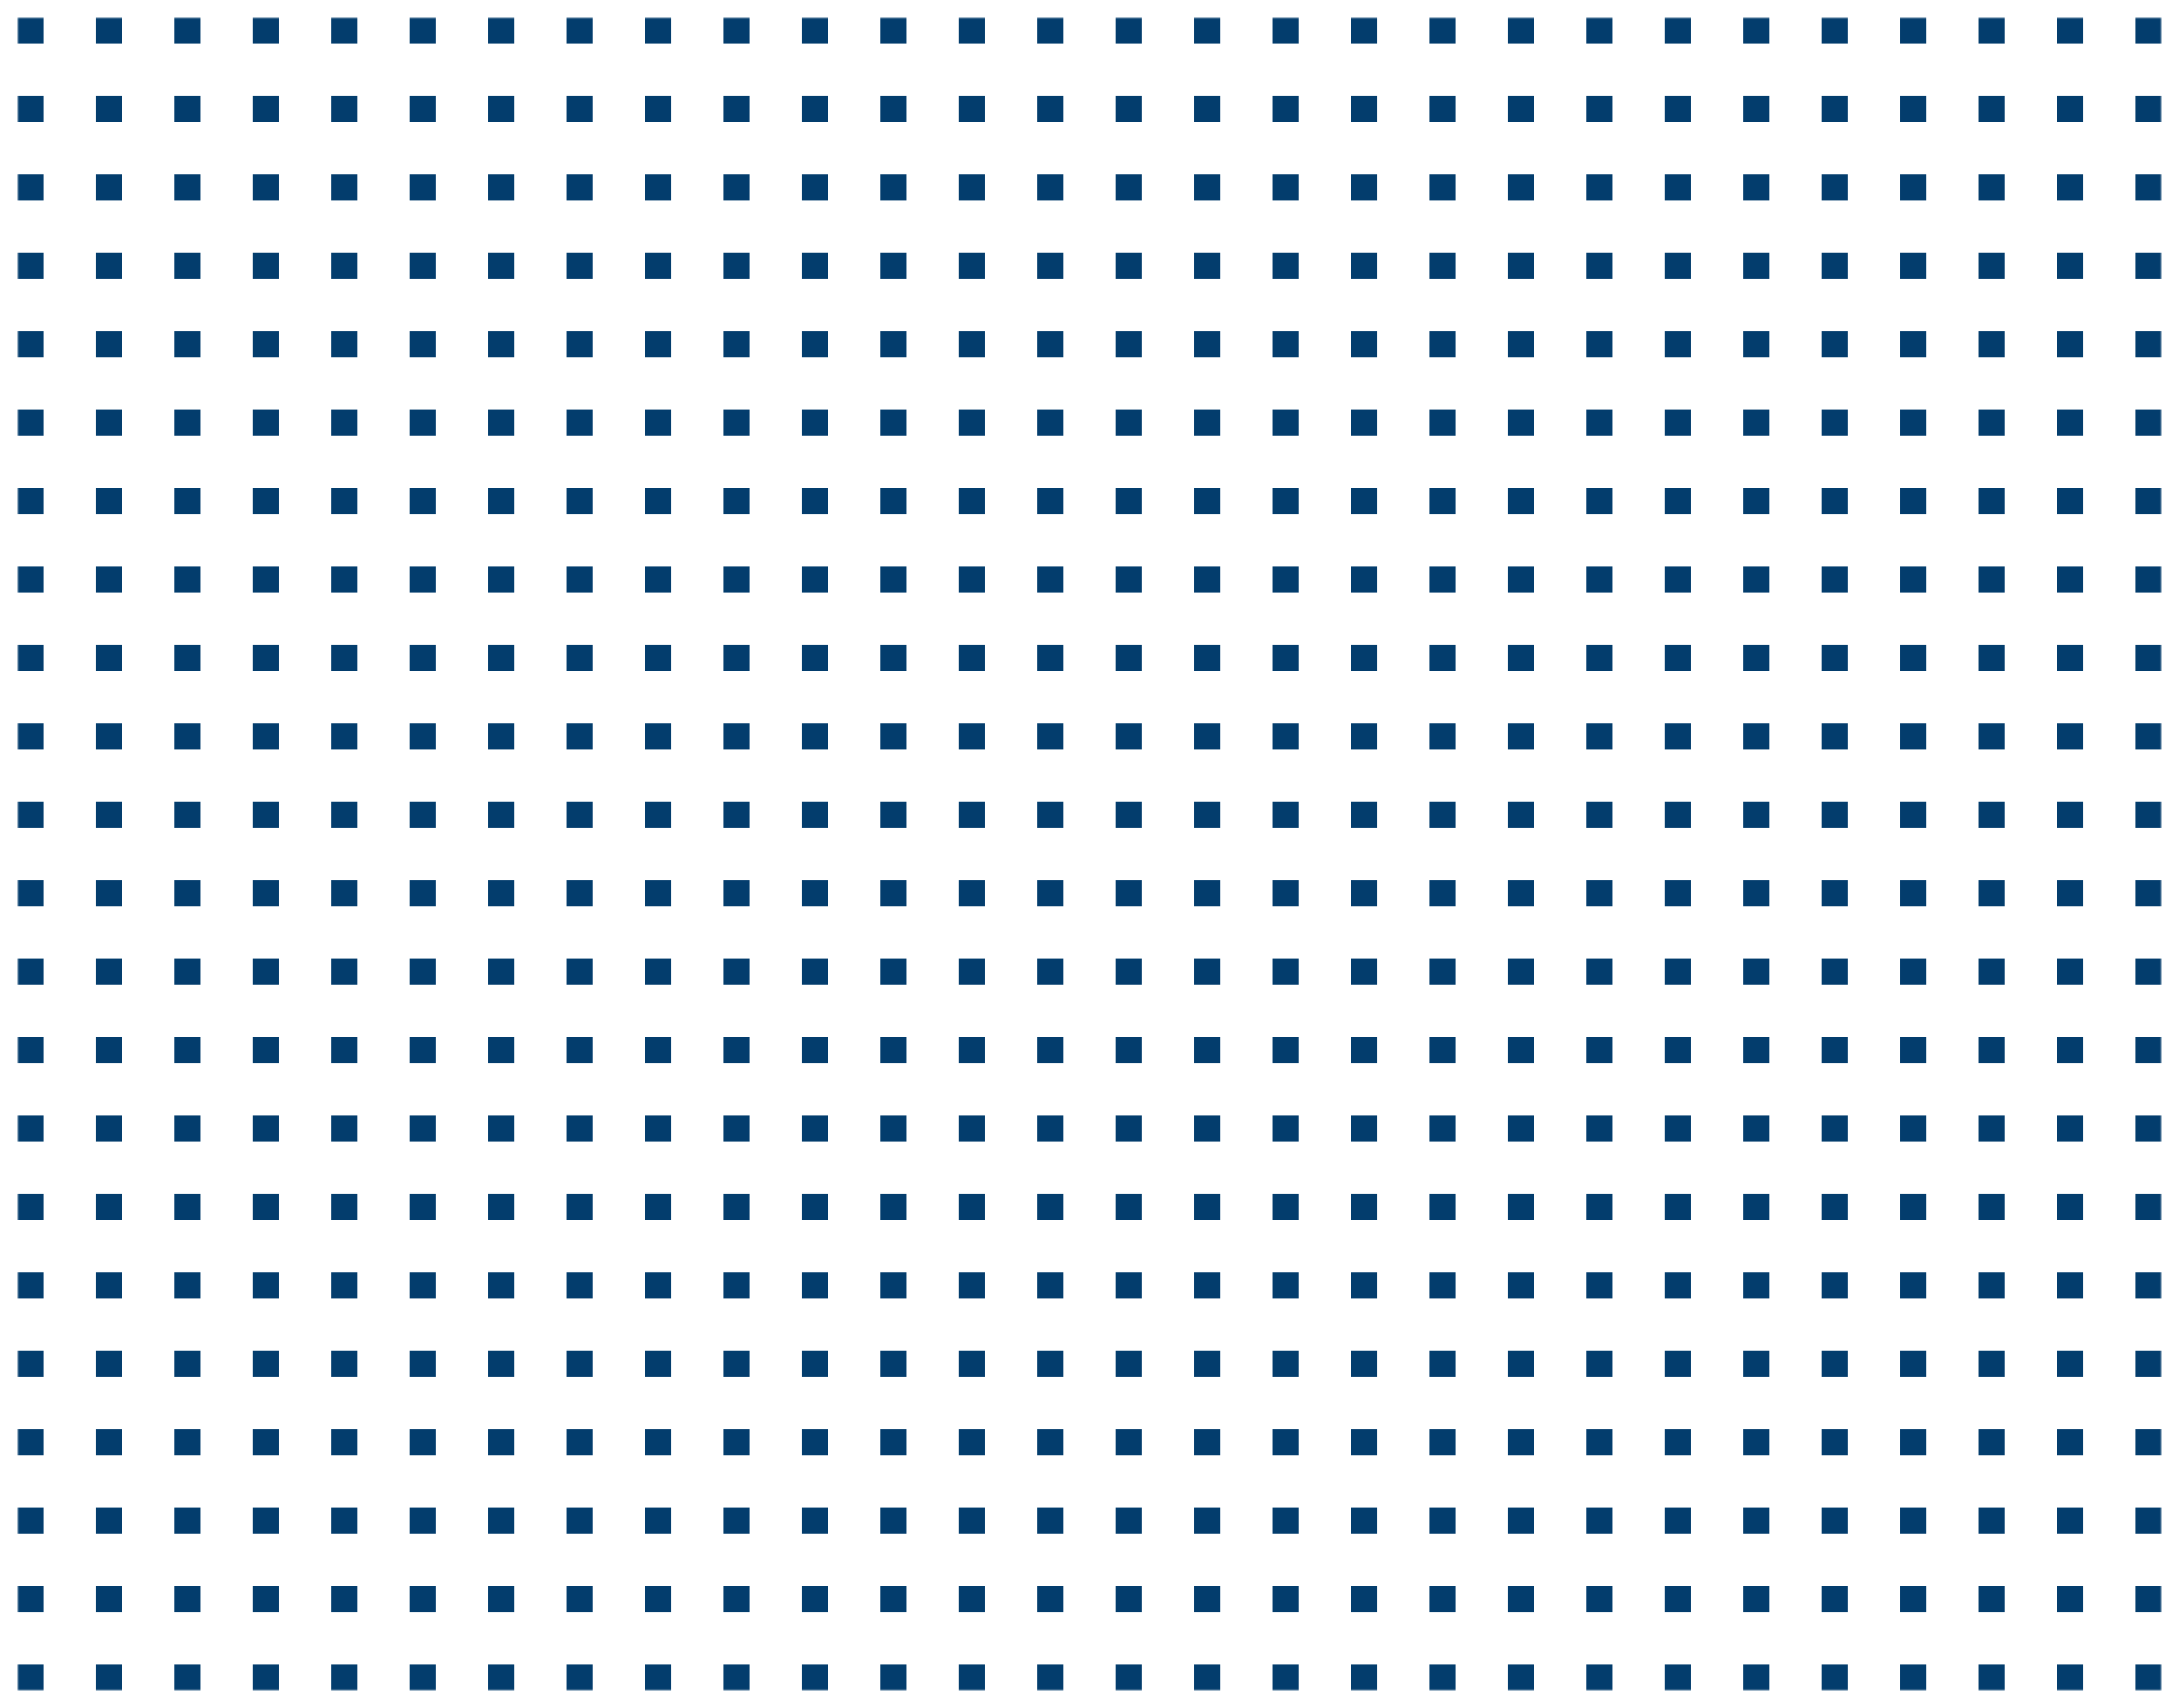 <?xml version="1.0" encoding="UTF-8"?>
<svg id="Layer_1" xmlns="http://www.w3.org/2000/svg" xmlns:xlink="http://www.w3.org/1999/xlink" version="1.1" viewBox="0 0 625 490">
  <!-- Generator: Adobe Illustrator 29.3.1, SVG Export Plug-In . SVG Version: 2.1.0 Build 151)  -->
  <defs>
    <style>
      .st0 {
        fill: none;
      }

      .st1 {
        mask: url(#mask);
      }

      .st2 {
        filter: url(#luminosity-noclip);
      }

      .st3 {
        fill: url(#linear-gradient);
      }

      .st4 {
        fill: #033d6d;
      }

      .st5 {
        clip-path: url(#clippath);
      }
    </style>
    <filter id="luminosity-noclip" x="-12" y="-10" width="649" height="496" color-interpolation-filters="sRGB" filterUnits="userSpaceOnUse">
      <feFlood flood-color="#fff" result="bg"/>
      <feBlend in="SourceGraphic" in2="bg"/>
    </filter>
    <linearGradient id="linear-gradient" x1="0" y1="491" x2="1" y2="491" gradientTransform="translate(589.3 282271.9) rotate(-180) scale(574.4)" gradientUnits="userSpaceOnUse">
      <stop offset="0" stop-color="#fff"/>
      <stop offset="1" stop-color="#000"/>
    </linearGradient>
    <mask id="mask" x="-12" y="-10" width="649" height="496" maskUnits="userSpaceOnUse">
      <g class="st2">
        <rect class="st3" x="5" y="5" width="615" height="480"/>
      </g>
    </mask>
    <clipPath id="clippath">
      <rect class="st0" x="-12" y="-10" width="649" height="496"/>
    </clipPath>
  </defs>
  <g class="st1">
    <g class="st5">
      <rect class="st4" x="252.5" y="5" width="7.5" height="7.5"/>
      <rect class="st4" x="342.5" y="5" width="7.5" height="7.5"/>
      <rect class="st4" x="432.5" y="5" width="7.5" height="7.5"/>
      <rect class="st4" x="522.5" y="5" width="7.5" height="7.5"/>
      <rect class="st4" x="612.5" y="5" width="7.5" height="7.5"/>
      <rect class="st4" x="162.5" y="5" width="7.5" height="7.5"/>
      <rect class="st4" x="72.5" y="5" width="7.5" height="7.5"/>
      <rect class="st4" x="230" y="5" width="7.5" height="7.5"/>
      <rect class="st4" x="320" y="5" width="7.5" height="7.5"/>
      <rect class="st4" x="410" y="5" width="7.5" height="7.5"/>
      <rect class="st4" x="500" y="5" width="7.5" height="7.5"/>
      <rect class="st4" x="590" y="5" width="7.5" height="7.5"/>
      <rect class="st4" x="140" y="5" width="7.5" height="7.5"/>
      <rect class="st4" x="50" y="5" width="7.5" height="7.5"/>
      <rect class="st4" x="207.5" y="5" width="7.5" height="7.5"/>
      <rect class="st4" x="297.5" y="5" width="7.5" height="7.5"/>
      <rect class="st4" x="387.5" y="5" width="7.5" height="7.5"/>
      <rect class="st4" x="477.5" y="5" width="7.5" height="7.5"/>
      <rect class="st4" x="567.5" y="5" width="7.5" height="7.5"/>
      <rect class="st4" x="117.5" y="5" width="7.5" height="7.5"/>
      <rect class="st4" x="27.5" y="5" width="7.5" height="7.5"/>
      <rect class="st4" x="185" y="5" width="7.5" height="7.5"/>
      <rect class="st4" x="275" y="5" width="7.5" height="7.5"/>
      <rect class="st4" x="365" y="5" width="7.5" height="7.5"/>
      <rect class="st4" x="455" y="5" width="7.5" height="7.5"/>
      <rect class="st4" x="545" y="5" width="7.5" height="7.5"/>
      <rect class="st4" x="95" y="5" width="7.5" height="7.5"/>
      <rect class="st4" x="5" y="5" width="7.5" height="7.5"/>
      <rect class="st4" x="252.5" y="50" width="7.5" height="7.5"/>
      <rect class="st4" x="342.5" y="50" width="7.5" height="7.5"/>
      <rect class="st4" x="432.5" y="50" width="7.5" height="7.5"/>
      <rect class="st4" x="522.5" y="50" width="7.5" height="7.5"/>
      <rect class="st4" x="612.5" y="50" width="7.5" height="7.5"/>
      <rect class="st4" x="162.5" y="50" width="7.5" height="7.5"/>
      <rect class="st4" x="72.5" y="50" width="7.5" height="7.5"/>
      <rect class="st4" x="230" y="50" width="7.5" height="7.5"/>
      <rect class="st4" x="320" y="50" width="7.5" height="7.5"/>
      <rect class="st4" x="410" y="50" width="7.5" height="7.5"/>
      <rect class="st4" x="500" y="50" width="7.5" height="7.5"/>
      <rect class="st4" x="590" y="50" width="7.5" height="7.5"/>
      <rect class="st4" x="140" y="50" width="7.5" height="7.5"/>
      <rect class="st4" x="50" y="50" width="7.5" height="7.5"/>
      <rect class="st4" x="207.5" y="50" width="7.5" height="7.5"/>
      <rect class="st4" x="297.5" y="50" width="7.5" height="7.5"/>
      <rect class="st4" x="387.5" y="50" width="7.5" height="7.5"/>
      <rect class="st4" x="477.5" y="50" width="7.5" height="7.5"/>
      <rect class="st4" x="567.5" y="50" width="7.5" height="7.5"/>
      <rect class="st4" x="117.5" y="50" width="7.5" height="7.5"/>
      <rect class="st4" x="27.5" y="50" width="7.5" height="7.5"/>
      <rect class="st4" x="185" y="50" width="7.5" height="7.5"/>
      <rect class="st4" x="275" y="50" width="7.5" height="7.5"/>
      <rect class="st4" x="365" y="50" width="7.5" height="7.5"/>
      <rect class="st4" x="455" y="50" width="7.5" height="7.5"/>
      <rect class="st4" x="545" y="50" width="7.5" height="7.5"/>
      <rect class="st4" x="95" y="50" width="7.5" height="7.5"/>
      <rect class="st4" x="5" y="50" width="7.5" height="7.5"/>
      <rect class="st4" x="252.5" y="95" width="7.5" height="7.5"/>
      <rect class="st4" x="342.5" y="95" width="7.5" height="7.5"/>
      <rect class="st4" x="432.5" y="95" width="7.5" height="7.5"/>
      <rect class="st4" x="522.5" y="95" width="7.5" height="7.5"/>
      <rect class="st4" x="612.5" y="95" width="7.5" height="7.5"/>
      <rect class="st4" x="162.5" y="95" width="7.5" height="7.5"/>
      <rect class="st4" x="72.5" y="95" width="7.5" height="7.5"/>
      <rect class="st4" x="230" y="95" width="7.5" height="7.5"/>
      <rect class="st4" x="320" y="95" width="7.5" height="7.5"/>
      <rect class="st4" x="410" y="95" width="7.5" height="7.5"/>
      <rect class="st4" x="500" y="95" width="7.5" height="7.5"/>
      <rect class="st4" x="590" y="95" width="7.5" height="7.5"/>
      <rect class="st4" x="140" y="95" width="7.5" height="7.5"/>
      <rect class="st4" x="50" y="95" width="7.5" height="7.5"/>
      <rect class="st4" x="207.5" y="95" width="7.5" height="7.5"/>
      <rect class="st4" x="297.5" y="95" width="7.5" height="7.5"/>
      <rect class="st4" x="387.5" y="95" width="7.5" height="7.5"/>
      <rect class="st4" x="477.5" y="95" width="7.5" height="7.5"/>
      <rect class="st4" x="567.5" y="95" width="7.5" height="7.5"/>
      <rect class="st4" x="117.5" y="95" width="7.5" height="7.5"/>
      <rect class="st4" x="27.5" y="95" width="7.5" height="7.5"/>
      <rect class="st4" x="185" y="95" width="7.5" height="7.5"/>
      <rect class="st4" x="275" y="95" width="7.5" height="7.5"/>
      <rect class="st4" x="365" y="95" width="7.5" height="7.5"/>
      <rect class="st4" x="455" y="95" width="7.5" height="7.5"/>
      <rect class="st4" x="545" y="95" width="7.5" height="7.5"/>
      <rect class="st4" x="95" y="95" width="7.5" height="7.5"/>
      <rect class="st4" x="5" y="95" width="7.5" height="7.5"/>
      <rect class="st4" x="252.5" y="27.5" width="7.5" height="7.5"/>
      <rect class="st4" x="342.5" y="27.5" width="7.5" height="7.5"/>
      <rect class="st4" x="432.5" y="27.5" width="7.5" height="7.5"/>
      <rect class="st4" x="522.5" y="27.5" width="7.5" height="7.5"/>
      <rect class="st4" x="612.5" y="27.5" width="7.5" height="7.5"/>
      <rect class="st4" x="162.5" y="27.5" width="7.5" height="7.5"/>
      <rect class="st4" x="72.5" y="27.5" width="7.5" height="7.5"/>
      <rect class="st4" x="230" y="27.5" width="7.5" height="7.5"/>
      <rect class="st4" x="320" y="27.5" width="7.5" height="7.5"/>
      <rect class="st4" x="410" y="27.5" width="7.5" height="7.5"/>
      <rect class="st4" x="500" y="27.5" width="7.5" height="7.5"/>
      <rect class="st4" x="590" y="27.5" width="7.5" height="7.5"/>
      <rect class="st4" x="140" y="27.5" width="7.5" height="7.5"/>
      <rect class="st4" x="50" y="27.5" width="7.5" height="7.5"/>
      <rect class="st4" x="207.5" y="27.5" width="7.5" height="7.5"/>
      <rect class="st4" x="297.5" y="27.5" width="7.5" height="7.5"/>
      <rect class="st4" x="387.5" y="27.5" width="7.5" height="7.5"/>
      <rect class="st4" x="477.5" y="27.5" width="7.5" height="7.5"/>
      <rect class="st4" x="567.5" y="27.5" width="7.5" height="7.5"/>
      <rect class="st4" x="117.5" y="27.5" width="7.5" height="7.5"/>
      <rect class="st4" x="27.5" y="27.5" width="7.5" height="7.5"/>
      <rect class="st4" x="185" y="27.5" width="7.5" height="7.5"/>
      <rect class="st4" x="275" y="27.5" width="7.5" height="7.5"/>
      <rect class="st4" x="365" y="27.5" width="7.5" height="7.5"/>
      <rect class="st4" x="455" y="27.5" width="7.5" height="7.5"/>
      <rect class="st4" x="545" y="27.5" width="7.5" height="7.5"/>
      <rect class="st4" x="95" y="27.5" width="7.5" height="7.5"/>
      <rect class="st4" x="5" y="27.5" width="7.5" height="7.5"/>
      <rect class="st4" x="252.5" y="72.5" width="7.5" height="7.5"/>
      <rect class="st4" x="342.5" y="72.5" width="7.5" height="7.5"/>
      <rect class="st4" x="432.5" y="72.5" width="7.5" height="7.5"/>
      <rect class="st4" x="522.5" y="72.5" width="7.5" height="7.5"/>
      <rect class="st4" x="612.5" y="72.5" width="7.5" height="7.5"/>
      <rect class="st4" x="162.5" y="72.5" width="7.5" height="7.5"/>
      <rect class="st4" x="72.5" y="72.5" width="7.5" height="7.5"/>
      <rect class="st4" x="230" y="72.5" width="7.5" height="7.5"/>
      <rect class="st4" x="320" y="72.5" width="7.5" height="7.5"/>
      <rect class="st4" x="410" y="72.5" width="7.5" height="7.5"/>
      <rect class="st4" x="500" y="72.5" width="7.5" height="7.5"/>
      <rect class="st4" x="590" y="72.5" width="7.5" height="7.5"/>
      <rect class="st4" x="140" y="72.5" width="7.5" height="7.5"/>
      <rect class="st4" x="50" y="72.5" width="7.5" height="7.5"/>
      <rect class="st4" x="207.5" y="72.5" width="7.5" height="7.5"/>
      <rect class="st4" x="297.5" y="72.5" width="7.5" height="7.5"/>
      <rect class="st4" x="387.5" y="72.5" width="7.5" height="7.5"/>
      <rect class="st4" x="477.5" y="72.5" width="7.5" height="7.5"/>
      <rect class="st4" x="567.5" y="72.5" width="7.5" height="7.5"/>
      <rect class="st4" x="117.5" y="72.5" width="7.5" height="7.5"/>
      <rect class="st4" x="27.5" y="72.5" width="7.5" height="7.5"/>
      <rect class="st4" x="185" y="72.5" width="7.5" height="7.5"/>
      <rect class="st4" x="275" y="72.5" width="7.5" height="7.5"/>
      <rect class="st4" x="365" y="72.5" width="7.5" height="7.5"/>
      <rect class="st4" x="455" y="72.5" width="7.5" height="7.5"/>
      <rect class="st4" x="545" y="72.5" width="7.5" height="7.5"/>
      <rect class="st4" x="95" y="72.5" width="7.5" height="7.5"/>
      <rect class="st4" x="5" y="72.5" width="7.5" height="7.5"/>
      <rect class="st4" x="252.5" y="117.5" width="7.5" height="7.5"/>
      <rect class="st4" x="342.5" y="117.5" width="7.5" height="7.5"/>
      <rect class="st4" x="432.5" y="117.5" width="7.5" height="7.5"/>
      <rect class="st4" x="522.5" y="117.5" width="7.5" height="7.5"/>
      <rect class="st4" x="612.5" y="117.5" width="7.5" height="7.5"/>
      <rect class="st4" x="162.5" y="117.5" width="7.5" height="7.5"/>
      <rect class="st4" x="72.5" y="117.5" width="7.5" height="7.5"/>
      <rect class="st4" x="230" y="117.5" width="7.5" height="7.5"/>
      <rect class="st4" x="320" y="117.5" width="7.5" height="7.5"/>
      <rect class="st4" x="410" y="117.5" width="7.5" height="7.5"/>
      <rect class="st4" x="500" y="117.5" width="7.5" height="7.5"/>
      <rect class="st4" x="590" y="117.5" width="7.5" height="7.5"/>
      <rect class="st4" x="140" y="117.5" width="7.5" height="7.5"/>
      <rect class="st4" x="50" y="117.5" width="7.5" height="7.5"/>
      <rect class="st4" x="207.5" y="117.5" width="7.5" height="7.5"/>
      <rect class="st4" x="297.5" y="117.5" width="7.5" height="7.5"/>
      <rect class="st4" x="387.5" y="117.5" width="7.5" height="7.5"/>
      <rect class="st4" x="477.5" y="117.5" width="7.5" height="7.5"/>
      <rect class="st4" x="567.5" y="117.5" width="7.5" height="7.5"/>
      <rect class="st4" x="117.5" y="117.5" width="7.5" height="7.5"/>
      <rect class="st4" x="27.5" y="117.5" width="7.5" height="7.5"/>
      <rect class="st4" x="185" y="117.5" width="7.5" height="7.5"/>
      <rect class="st4" x="275" y="117.5" width="7.5" height="7.5"/>
      <rect class="st4" x="365" y="117.5" width="7.5" height="7.5"/>
      <rect class="st4" x="455" y="117.5" width="7.5" height="7.5"/>
      <rect class="st4" x="545" y="117.5" width="7.5" height="7.5"/>
      <rect class="st4" x="95" y="117.5" width="7.5" height="7.5"/>
      <rect class="st4" x="5" y="117.5" width="7.5" height="7.5"/>
      <rect class="st4" x="252.5" y="140" width="7.5" height="7.5"/>
      <rect class="st4" x="342.5" y="140" width="7.5" height="7.5"/>
      <rect class="st4" x="432.5" y="140" width="7.5" height="7.5"/>
      <rect class="st4" x="522.5" y="140" width="7.5" height="7.5"/>
      <rect class="st4" x="612.5" y="140" width="7.5" height="7.5"/>
      <rect class="st4" x="252.5" y="162.5" width="7.5" height="7.5"/>
      <rect class="st4" x="342.5" y="162.5" width="7.5" height="7.5"/>
      <rect class="st4" x="432.5" y="162.5" width="7.5" height="7.5"/>
      <rect class="st4" x="522.5" y="162.5" width="7.5" height="7.5"/>
      <rect class="st4" x="612.5" y="162.5" width="7.5" height="7.5"/>
      <rect class="st4" x="252.5" y="185" width="7.5" height="7.5"/>
      <rect class="st4" x="342.5" y="185" width="7.5" height="7.5"/>
      <rect class="st4" x="432.5" y="185" width="7.5" height="7.5"/>
      <rect class="st4" x="522.5" y="185" width="7.5" height="7.5"/>
      <rect class="st4" x="612.5" y="185" width="7.5" height="7.5"/>
      <rect class="st4" x="252.5" y="275" width="7.5" height="7.5"/>
      <rect class="st4" x="342.5" y="275" width="7.5" height="7.5"/>
      <rect class="st4" x="432.5" y="275" width="7.5" height="7.5"/>
      <rect class="st4" x="522.5" y="275" width="7.5" height="7.5"/>
      <rect class="st4" x="612.5" y="275" width="7.5" height="7.5"/>
      <rect class="st4" x="252.5" y="365" width="7.5" height="7.5"/>
      <rect class="st4" x="342.5" y="365" width="7.5" height="7.5"/>
      <rect class="st4" x="432.5" y="365" width="7.5" height="7.5"/>
      <rect class="st4" x="522.5" y="365" width="7.5" height="7.5"/>
      <rect class="st4" x="612.5" y="365" width="7.5" height="7.5"/>
      <rect class="st4" x="252.5" y="455" width="7.5" height="7.5"/>
      <rect class="st4" x="342.5" y="455" width="7.5" height="7.5"/>
      <rect class="st4" x="432.5" y="455" width="7.5" height="7.5"/>
      <rect class="st4" x="522.5" y="455" width="7.5" height="7.5"/>
      <rect class="st4" x="612.5" y="455" width="7.5" height="7.5"/>
      <rect class="st4" x="252.5" y="207.5" width="7.5" height="7.5"/>
      <rect class="st4" x="342.5" y="207.5" width="7.5" height="7.5"/>
      <rect class="st4" x="432.5" y="207.5" width="7.5" height="7.5"/>
      <rect class="st4" x="522.5" y="207.5" width="7.5" height="7.5"/>
      <rect class="st4" x="612.5" y="207.5" width="7.5" height="7.5"/>
      <rect class="st4" x="252.5" y="297.5" width="7.5" height="7.5"/>
      <rect class="st4" x="342.5" y="297.5" width="7.5" height="7.5"/>
      <rect class="st4" x="432.5" y="297.5" width="7.5" height="7.5"/>
      <rect class="st4" x="522.5" y="297.5" width="7.5" height="7.5"/>
      <rect class="st4" x="612.5" y="297.5" width="7.5" height="7.5"/>
      <rect class="st4" x="252.5" y="387.5" width="7.5" height="7.5"/>
      <rect class="st4" x="342.5" y="387.5" width="7.5" height="7.5"/>
      <rect class="st4" x="432.5" y="387.5" width="7.5" height="7.5"/>
      <rect class="st4" x="522.5" y="387.5" width="7.5" height="7.5"/>
      <rect class="st4" x="612.5" y="387.5" width="7.5" height="7.5"/>
      <rect class="st4" x="252.5" y="477.5" width="7.5" height="7.5"/>
      <rect class="st4" x="342.5" y="477.5" width="7.5" height="7.5"/>
      <rect class="st4" x="432.5" y="477.5" width="7.5" height="7.5"/>
      <rect class="st4" x="522.5" y="477.5" width="7.5" height="7.5"/>
      <rect class="st4" x="612.5" y="477.5" width="7.5" height="7.5"/>
      <rect class="st4" x="252.5" y="230" width="7.5" height="7.5"/>
      <rect class="st4" x="342.5" y="230" width="7.5" height="7.5"/>
      <rect class="st4" x="432.5" y="230" width="7.5" height="7.5"/>
      <rect class="st4" x="522.5" y="230" width="7.5" height="7.5"/>
      <rect class="st4" x="612.5" y="230" width="7.5" height="7.5"/>
      <rect class="st4" x="252.5" y="320" width="7.5" height="7.5"/>
      <rect class="st4" x="342.5" y="320" width="7.5" height="7.5"/>
      <rect class="st4" x="432.5" y="320" width="7.5" height="7.5"/>
      <rect class="st4" x="522.5" y="320" width="7.5" height="7.5"/>
      <rect class="st4" x="612.5" y="320" width="7.5" height="7.5"/>
      <rect class="st4" x="252.5" y="410" width="7.5" height="7.5"/>
      <rect class="st4" x="342.5" y="410" width="7.5" height="7.5"/>
      <rect class="st4" x="432.5" y="410" width="7.5" height="7.5"/>
      <rect class="st4" x="522.5" y="410" width="7.5" height="7.5"/>
      <rect class="st4" x="612.5" y="410" width="7.5" height="7.5"/>
      <rect class="st4" x="252.5" y="252.5" width="7.5" height="7.5"/>
      <rect class="st4" x="342.5" y="252.5" width="7.5" height="7.5"/>
      <rect class="st4" x="432.5" y="252.5" width="7.5" height="7.5"/>
      <rect class="st4" x="522.5" y="252.5" width="7.5" height="7.5"/>
      <rect class="st4" x="612.5" y="252.5" width="7.5" height="7.5"/>
      <rect class="st4" x="252.5" y="342.5" width="7.5" height="7.5"/>
      <rect class="st4" x="342.5" y="342.5" width="7.5" height="7.5"/>
      <rect class="st4" x="432.5" y="342.5" width="7.5" height="7.5"/>
      <rect class="st4" x="522.5" y="342.5" width="7.5" height="7.5"/>
      <rect class="st4" x="612.5" y="342.5" width="7.5" height="7.5"/>
      <rect class="st4" x="252.5" y="432.5" width="7.5" height="7.5"/>
      <rect class="st4" x="342.5" y="432.5" width="7.5" height="7.5"/>
      <rect class="st4" x="432.5" y="432.5" width="7.5" height="7.5"/>
      <rect class="st4" x="522.5" y="432.5" width="7.5" height="7.5"/>
      <rect class="st4" x="612.5" y="432.5" width="7.5" height="7.5"/>
      <rect class="st4" x="162.5" y="140" width="7.5" height="7.5"/>
      <rect class="st4" x="162.5" y="162.5" width="7.5" height="7.5"/>
      <rect class="st4" x="162.5" y="185" width="7.5" height="7.5"/>
      <rect class="st4" x="162.5" y="275" width="7.5" height="7.5"/>
      <rect class="st4" x="162.5" y="365" width="7.5" height="7.5"/>
      <rect class="st4" x="162.5" y="455" width="7.5" height="7.5"/>
      <rect class="st4" x="162.5" y="207.5" width="7.5" height="7.5"/>
      <rect class="st4" x="162.5" y="297.5" width="7.5" height="7.5"/>
      <rect class="st4" x="162.5" y="387.5" width="7.5" height="7.5"/>
      <rect class="st4" x="162.5" y="477.5" width="7.5" height="7.5"/>
      <rect class="st4" x="162.5" y="230" width="7.5" height="7.5"/>
      <rect class="st4" x="162.5" y="320" width="7.5" height="7.5"/>
      <rect class="st4" x="162.5" y="410" width="7.5" height="7.5"/>
      <rect class="st4" x="162.5" y="252.5" width="7.5" height="7.5"/>
      <rect class="st4" x="162.5" y="342.5" width="7.5" height="7.5"/>
      <rect class="st4" x="162.5" y="432.5" width="7.5" height="7.5"/>
      <rect class="st4" x="72.5" y="140" width="7.5" height="7.5"/>
      <rect class="st4" x="72.5" y="162.5" width="7.5" height="7.5"/>
      <rect class="st4" x="72.5" y="185" width="7.5" height="7.5"/>
      <rect class="st4" x="72.5" y="275" width="7.5" height="7.5"/>
      <rect class="st4" x="72.5" y="365" width="7.5" height="7.5"/>
      <rect class="st4" x="72.5" y="455" width="7.5" height="7.5"/>
      <rect class="st4" x="72.5" y="207.5" width="7.5" height="7.5"/>
      <rect class="st4" x="72.5" y="297.5" width="7.5" height="7.5"/>
      <rect class="st4" x="72.5" y="387.5" width="7.5" height="7.5"/>
      <rect class="st4" x="72.5" y="477.5" width="7.5" height="7.5"/>
      <rect class="st4" x="72.5" y="230" width="7.5" height="7.5"/>
      <rect class="st4" x="72.5" y="320" width="7.5" height="7.5"/>
      <rect class="st4" x="72.5" y="410" width="7.5" height="7.5"/>
      <rect class="st4" x="72.5" y="252.5" width="7.5" height="7.5"/>
      <rect class="st4" x="72.5" y="342.5" width="7.5" height="7.5"/>
      <rect class="st4" x="72.5" y="432.5" width="7.5" height="7.5"/>
      <rect class="st4" x="230" y="140" width="7.5" height="7.5"/>
      <rect class="st4" x="320" y="140" width="7.5" height="7.5"/>
      <rect class="st4" x="410" y="140" width="7.5" height="7.5"/>
      <rect class="st4" x="500" y="140" width="7.5" height="7.5"/>
      <rect class="st4" x="590" y="140" width="7.5" height="7.5"/>
      <rect class="st4" x="230" y="162.5" width="7.5" height="7.5"/>
      <rect class="st4" x="320" y="162.5" width="7.5" height="7.5"/>
      <rect class="st4" x="410" y="162.5" width="7.5" height="7.5"/>
      <rect class="st4" x="500" y="162.5" width="7.5" height="7.5"/>
      <rect class="st4" x="590" y="162.5" width="7.5" height="7.5"/>
      <rect class="st4" x="230" y="185" width="7.5" height="7.5"/>
      <rect class="st4" x="320" y="185" width="7.5" height="7.5"/>
      <rect class="st4" x="410" y="185" width="7.5" height="7.5"/>
      <rect class="st4" x="500" y="185" width="7.5" height="7.5"/>
      <rect class="st4" x="590" y="185" width="7.5" height="7.5"/>
      <rect class="st4" x="230" y="275" width="7.5" height="7.5"/>
      <rect class="st4" x="320" y="275" width="7.5" height="7.5"/>
      <rect class="st4" x="410" y="275" width="7.5" height="7.5"/>
      <rect class="st4" x="500" y="275" width="7.5" height="7.5"/>
      <rect class="st4" x="590" y="275" width="7.5" height="7.5"/>
      <rect class="st4" x="230" y="365" width="7.5" height="7.5"/>
      <rect class="st4" x="320" y="365" width="7.5" height="7.5"/>
      <rect class="st4" x="410" y="365" width="7.5" height="7.5"/>
      <rect class="st4" x="500" y="365" width="7.5" height="7.5"/>
      <rect class="st4" x="590" y="365" width="7.5" height="7.5"/>
      <rect class="st4" x="230" y="455" width="7.5" height="7.5"/>
      <rect class="st4" x="320" y="455" width="7.5" height="7.5"/>
      <rect class="st4" x="410" y="455" width="7.5" height="7.5"/>
      <rect class="st4" x="500" y="455" width="7.5" height="7.5"/>
      <rect class="st4" x="590" y="455" width="7.5" height="7.5"/>
      <rect class="st4" x="230" y="207.5" width="7.5" height="7.5"/>
      <rect class="st4" x="320" y="207.5" width="7.5" height="7.5"/>
      <rect class="st4" x="410" y="207.5" width="7.5" height="7.5"/>
      <rect class="st4" x="500" y="207.5" width="7.5" height="7.5"/>
      <rect class="st4" x="590" y="207.5" width="7.5" height="7.5"/>
      <rect class="st4" x="230" y="297.5" width="7.5" height="7.5"/>
      <rect class="st4" x="320" y="297.5" width="7.5" height="7.5"/>
      <rect class="st4" x="410" y="297.5" width="7.5" height="7.5"/>
      <rect class="st4" x="500" y="297.5" width="7.5" height="7.5"/>
      <rect class="st4" x="590" y="297.5" width="7.5" height="7.5"/>
      <rect class="st4" x="230" y="387.5" width="7.5" height="7.5"/>
      <rect class="st4" x="320" y="387.5" width="7.5" height="7.5"/>
      <rect class="st4" x="410" y="387.5" width="7.5" height="7.5"/>
      <rect class="st4" x="500" y="387.5" width="7.5" height="7.5"/>
      <rect class="st4" x="590" y="387.5" width="7.5" height="7.5"/>
      <rect class="st4" x="230" y="477.5" width="7.5" height="7.5"/>
      <rect class="st4" x="320" y="477.5" width="7.5" height="7.5"/>
      <rect class="st4" x="410" y="477.5" width="7.5" height="7.5"/>
      <rect class="st4" x="500" y="477.5" width="7.5" height="7.5"/>
      <rect class="st4" x="590" y="477.5" width="7.5" height="7.5"/>
      <rect class="st4" x="230" y="230" width="7.5" height="7.5"/>
      <rect class="st4" x="320" y="230" width="7.5" height="7.5"/>
      <rect class="st4" x="410" y="230" width="7.5" height="7.5"/>
      <rect class="st4" x="500" y="230" width="7.5" height="7.5"/>
      <rect class="st4" x="590" y="230" width="7.5" height="7.5"/>
      <rect class="st4" x="230" y="320" width="7.5" height="7.5"/>
      <rect class="st4" x="320" y="320" width="7.5" height="7.5"/>
      <rect class="st4" x="410" y="320" width="7.5" height="7.5"/>
      <rect class="st4" x="500" y="320" width="7.5" height="7.5"/>
      <rect class="st4" x="590" y="320" width="7.5" height="7.5"/>
      <rect class="st4" x="230" y="410" width="7.5" height="7.5"/>
      <rect class="st4" x="320" y="410" width="7.5" height="7.5"/>
      <rect class="st4" x="410" y="410" width="7.5" height="7.5"/>
      <rect class="st4" x="500" y="410" width="7.5" height="7.5"/>
      <rect class="st4" x="590" y="410" width="7.5" height="7.5"/>
      <rect class="st4" x="230" y="252.5" width="7.5" height="7.5"/>
      <rect class="st4" x="320" y="252.5" width="7.5" height="7.5"/>
      <rect class="st4" x="410" y="252.5" width="7.5" height="7.5"/>
      <rect class="st4" x="500" y="252.5" width="7.5" height="7.5"/>
      <rect class="st4" x="590" y="252.5" width="7.5" height="7.5"/>
      <rect class="st4" x="230" y="342.5" width="7.5" height="7.5"/>
      <rect class="st4" x="320" y="342.5" width="7.5" height="7.5"/>
      <rect class="st4" x="410" y="342.5" width="7.5" height="7.5"/>
      <rect class="st4" x="500" y="342.5" width="7.5" height="7.5"/>
      <rect class="st4" x="590" y="342.5" width="7.5" height="7.5"/>
      <rect class="st4" x="230" y="432.5" width="7.5" height="7.5"/>
      <rect class="st4" x="320" y="432.5" width="7.5" height="7.5"/>
      <rect class="st4" x="410" y="432.5" width="7.5" height="7.5"/>
      <rect class="st4" x="500" y="432.5" width="7.5" height="7.5"/>
      <rect class="st4" x="590" y="432.5" width="7.5" height="7.5"/>
      <rect class="st4" x="140" y="140" width="7.5" height="7.5"/>
      <rect class="st4" x="140" y="162.5" width="7.5" height="7.5"/>
      <rect class="st4" x="140" y="185" width="7.5" height="7.5"/>
      <rect class="st4" x="140" y="275" width="7.5" height="7.5"/>
      <rect class="st4" x="140" y="365" width="7.5" height="7.5"/>
      <rect class="st4" x="140" y="455" width="7.5" height="7.5"/>
      <rect class="st4" x="140" y="207.5" width="7.5" height="7.5"/>
      <rect class="st4" x="140" y="297.5" width="7.5" height="7.5"/>
      <rect class="st4" x="140" y="387.5" width="7.5" height="7.5"/>
      <rect class="st4" x="140" y="477.5" width="7.5" height="7.5"/>
      <rect class="st4" x="140" y="230" width="7.5" height="7.5"/>
      <rect class="st4" x="140" y="320" width="7.5" height="7.5"/>
      <rect class="st4" x="140" y="410" width="7.5" height="7.5"/>
      <rect class="st4" x="140" y="252.5" width="7.5" height="7.5"/>
      <rect class="st4" x="140" y="342.5" width="7.5" height="7.5"/>
      <rect class="st4" x="140" y="432.5" width="7.5" height="7.5"/>
      <rect class="st4" x="50" y="140" width="7.5" height="7.5"/>
      <rect class="st4" x="50" y="162.5" width="7.5" height="7.5"/>
      <rect class="st4" x="50" y="185" width="7.5" height="7.5"/>
      <rect class="st4" x="50" y="275" width="7.5" height="7.5"/>
      <rect class="st4" x="50" y="365" width="7.5" height="7.5"/>
      <rect class="st4" x="50" y="455" width="7.5" height="7.5"/>
      <rect class="st4" x="50" y="207.5" width="7.5" height="7.5"/>
      <rect class="st4" x="50" y="297.5" width="7.5" height="7.5"/>
      <rect class="st4" x="50" y="387.5" width="7.5" height="7.5"/>
      <rect class="st4" x="50" y="477.5" width="7.5" height="7.5"/>
      <rect class="st4" x="50" y="230" width="7.5" height="7.5"/>
      <rect class="st4" x="50" y="320" width="7.5" height="7.5"/>
      <rect class="st4" x="50" y="410" width="7.5" height="7.5"/>
      <rect class="st4" x="50" y="252.5" width="7.5" height="7.5"/>
      <rect class="st4" x="50" y="342.5" width="7.5" height="7.5"/>
      <rect class="st4" x="50" y="432.5" width="7.5" height="7.5"/>
      <rect class="st4" x="207.5" y="140" width="7.5" height="7.5"/>
      <rect class="st4" x="297.5" y="140" width="7.5" height="7.5"/>
      <rect class="st4" x="387.5" y="140" width="7.5" height="7.5"/>
      <rect class="st4" x="477.5" y="140" width="7.5" height="7.5"/>
      <rect class="st4" x="567.5" y="140" width="7.5" height="7.5"/>
      <rect class="st4" x="207.5" y="162.5" width="7.5" height="7.5"/>
      <rect class="st4" x="297.5" y="162.5" width="7.5" height="7.5"/>
      <rect class="st4" x="387.5" y="162.5" width="7.5" height="7.5"/>
      <rect class="st4" x="477.5" y="162.5" width="7.5" height="7.5"/>
      <rect class="st4" x="567.5" y="162.5" width="7.5" height="7.5"/>
      <rect class="st4" x="207.5" y="185" width="7.5" height="7.5"/>
      <rect class="st4" x="297.5" y="185" width="7.5" height="7.5"/>
      <rect class="st4" x="387.5" y="185" width="7.5" height="7.5"/>
      <rect class="st4" x="477.5" y="185" width="7.5" height="7.5"/>
      <rect class="st4" x="567.5" y="185" width="7.5" height="7.5"/>
      <rect class="st4" x="207.5" y="275" width="7.5" height="7.5"/>
      <rect class="st4" x="297.5" y="275" width="7.5" height="7.5"/>
      <rect class="st4" x="387.5" y="275" width="7.5" height="7.5"/>
      <rect class="st4" x="477.5" y="275" width="7.5" height="7.5"/>
      <rect class="st4" x="567.5" y="275" width="7.5" height="7.5"/>
      <rect class="st4" x="207.5" y="365" width="7.5" height="7.5"/>
      <rect class="st4" x="297.5" y="365" width="7.5" height="7.5"/>
      <rect class="st4" x="387.5" y="365" width="7.5" height="7.5"/>
      <rect class="st4" x="477.5" y="365" width="7.5" height="7.5"/>
      <rect class="st4" x="567.5" y="365" width="7.5" height="7.5"/>
      <rect class="st4" x="207.5" y="455" width="7.5" height="7.5"/>
      <rect class="st4" x="297.5" y="455" width="7.5" height="7.5"/>
      <rect class="st4" x="387.5" y="455" width="7.5" height="7.5"/>
      <rect class="st4" x="477.5" y="455" width="7.5" height="7.5"/>
      <rect class="st4" x="567.5" y="455" width="7.5" height="7.5"/>
      <rect class="st4" x="207.5" y="207.5" width="7.5" height="7.5"/>
      <rect class="st4" x="297.5" y="207.5" width="7.5" height="7.5"/>
      <rect class="st4" x="387.5" y="207.5" width="7.5" height="7.5"/>
      <rect class="st4" x="477.5" y="207.5" width="7.5" height="7.5"/>
      <rect class="st4" x="567.5" y="207.5" width="7.5" height="7.5"/>
      <rect class="st4" x="207.5" y="297.5" width="7.5" height="7.5"/>
      <rect class="st4" x="297.5" y="297.5" width="7.5" height="7.5"/>
      <rect class="st4" x="387.5" y="297.5" width="7.5" height="7.5"/>
      <rect class="st4" x="477.5" y="297.5" width="7.5" height="7.5"/>
      <rect class="st4" x="567.5" y="297.5" width="7.5" height="7.5"/>
      <rect class="st4" x="207.5" y="387.5" width="7.5" height="7.5"/>
      <rect class="st4" x="297.5" y="387.5" width="7.5" height="7.5"/>
      <rect class="st4" x="387.5" y="387.5" width="7.5" height="7.5"/>
      <rect class="st4" x="477.5" y="387.5" width="7.5" height="7.5"/>
      <rect class="st4" x="567.5" y="387.5" width="7.5" height="7.5"/>
      <rect class="st4" x="207.5" y="477.5" width="7.5" height="7.5"/>
      <rect class="st4" x="297.5" y="477.5" width="7.5" height="7.5"/>
      <rect class="st4" x="387.5" y="477.5" width="7.5" height="7.5"/>
      <rect class="st4" x="477.5" y="477.5" width="7.5" height="7.5"/>
      <rect class="st4" x="567.5" y="477.5" width="7.5" height="7.5"/>
      <rect class="st4" x="207.5" y="230" width="7.5" height="7.5"/>
      <rect class="st4" x="297.5" y="230" width="7.5" height="7.5"/>
      <rect class="st4" x="387.5" y="230" width="7.5" height="7.5"/>
      <rect class="st4" x="477.5" y="230" width="7.5" height="7.5"/>
      <rect class="st4" x="567.5" y="230" width="7.5" height="7.5"/>
      <rect class="st4" x="207.5" y="320" width="7.5" height="7.5"/>
      <rect class="st4" x="297.5" y="320" width="7.5" height="7.5"/>
      <rect class="st4" x="387.5" y="320" width="7.5" height="7.5"/>
      <rect class="st4" x="477.5" y="320" width="7.5" height="7.5"/>
      <rect class="st4" x="567.5" y="320" width="7.5" height="7.5"/>
      <rect class="st4" x="207.5" y="410" width="7.5" height="7.5"/>
      <rect class="st4" x="297.5" y="410" width="7.5" height="7.5"/>
      <rect class="st4" x="387.5" y="410" width="7.5" height="7.5"/>
      <rect class="st4" x="477.5" y="410" width="7.5" height="7.5"/>
      <rect class="st4" x="567.5" y="410" width="7.5" height="7.5"/>
      <rect class="st4" x="207.5" y="252.5" width="7.5" height="7.5"/>
      <rect class="st4" x="297.5" y="252.5" width="7.5" height="7.5"/>
      <rect class="st4" x="387.5" y="252.5" width="7.5" height="7.5"/>
      <rect class="st4" x="477.5" y="252.5" width="7.5" height="7.5"/>
      <rect class="st4" x="567.5" y="252.5" width="7.5" height="7.5"/>
      <rect class="st4" x="207.5" y="342.5" width="7.5" height="7.5"/>
      <rect class="st4" x="297.5" y="342.5" width="7.5" height="7.5"/>
      <rect class="st4" x="387.5" y="342.5" width="7.5" height="7.5"/>
      <rect class="st4" x="477.5" y="342.5" width="7.5" height="7.5"/>
      <rect class="st4" x="567.5" y="342.5" width="7.5" height="7.5"/>
      <rect class="st4" x="207.5" y="432.5" width="7.5" height="7.5"/>
      <rect class="st4" x="297.5" y="432.5" width="7.5" height="7.5"/>
      <rect class="st4" x="387.5" y="432.5" width="7.5" height="7.5"/>
      <rect class="st4" x="477.5" y="432.5" width="7.5" height="7.5"/>
      <rect class="st4" x="567.5" y="432.5" width="7.5" height="7.5"/>
      <rect class="st4" x="117.5" y="140" width="7.5" height="7.5"/>
      <rect class="st4" x="117.5" y="162.5" width="7.5" height="7.5"/>
      <rect class="st4" x="117.5" y="185" width="7.5" height="7.5"/>
      <rect class="st4" x="117.5" y="275" width="7.5" height="7.5"/>
      <rect class="st4" x="117.5" y="365" width="7.5" height="7.5"/>
      <rect class="st4" x="117.5" y="455" width="7.5" height="7.5"/>
      <rect class="st4" x="117.5" y="207.5" width="7.5" height="7.5"/>
      <rect class="st4" x="117.5" y="297.5" width="7.5" height="7.5"/>
      <rect class="st4" x="117.5" y="387.5" width="7.5" height="7.5"/>
      <rect class="st4" x="117.5" y="477.5" width="7.5" height="7.5"/>
      <rect class="st4" x="117.5" y="230" width="7.5" height="7.5"/>
      <rect class="st4" x="117.5" y="320" width="7.5" height="7.5"/>
      <rect class="st4" x="117.5" y="410" width="7.5" height="7.5"/>
      <rect class="st4" x="117.5" y="252.5" width="7.5" height="7.5"/>
      <rect class="st4" x="117.5" y="342.5" width="7.5" height="7.5"/>
      <rect class="st4" x="117.5" y="432.5" width="7.5" height="7.5"/>
      <rect class="st4" x="27.5" y="140" width="7.5" height="7.5"/>
      <rect class="st4" x="27.5" y="162.5" width="7.5" height="7.5"/>
      <rect class="st4" x="27.5" y="185" width="7.5" height="7.5"/>
      <rect class="st4" x="27.5" y="275" width="7.5" height="7.5"/>
      <rect class="st4" x="27.5" y="365" width="7.5" height="7.5"/>
      <rect class="st4" x="27.5" y="455" width="7.5" height="7.5"/>
      <rect class="st4" x="27.5" y="207.5" width="7.5" height="7.5"/>
      <rect class="st4" x="27.5" y="297.5" width="7.5" height="7.5"/>
      <rect class="st4" x="27.5" y="387.5" width="7.5" height="7.5"/>
      <rect class="st4" x="27.5" y="477.5" width="7.5" height="7.5"/>
      <rect class="st4" x="27.5" y="230" width="7.5" height="7.5"/>
      <rect class="st4" x="27.5" y="320" width="7.5" height="7.5"/>
      <rect class="st4" x="27.5" y="410" width="7.5" height="7.5"/>
      <rect class="st4" x="27.5" y="252.5" width="7.5" height="7.5"/>
      <rect class="st4" x="27.5" y="342.5" width="7.5" height="7.5"/>
      <rect class="st4" x="27.5" y="432.5" width="7.5" height="7.5"/>
      <rect class="st4" x="185" y="140" width="7.5" height="7.5"/>
      <rect class="st4" x="275" y="140" width="7.5" height="7.5"/>
      <rect class="st4" x="365" y="140" width="7.5" height="7.5"/>
      <rect class="st4" x="455" y="140" width="7.5" height="7.5"/>
      <rect class="st4" x="545" y="140" width="7.5" height="7.5"/>
      <rect class="st4" x="185" y="162.5" width="7.5" height="7.5"/>
      <rect class="st4" x="275" y="162.5" width="7.5" height="7.5"/>
      <rect class="st4" x="365" y="162.5" width="7.5" height="7.5"/>
      <rect class="st4" x="455" y="162.5" width="7.5" height="7.5"/>
      <rect class="st4" x="545" y="162.5" width="7.5" height="7.5"/>
      <rect class="st4" x="185" y="185" width="7.5" height="7.5"/>
      <rect class="st4" x="275" y="185" width="7.5" height="7.5"/>
      <rect class="st4" x="365" y="185" width="7.5" height="7.5"/>
      <rect class="st4" x="455" y="185" width="7.5" height="7.5"/>
      <rect class="st4" x="545" y="185" width="7.5" height="7.5"/>
      <rect class="st4" x="185" y="275" width="7.5" height="7.5"/>
      <rect class="st4" x="275" y="275" width="7.5" height="7.5"/>
      <rect class="st4" x="365" y="275" width="7.5" height="7.5"/>
      <rect class="st4" x="455" y="275" width="7.5" height="7.5"/>
      <rect class="st4" x="545" y="275" width="7.5" height="7.5"/>
      <rect class="st4" x="185" y="365" width="7.5" height="7.5"/>
      <rect class="st4" x="275" y="365" width="7.5" height="7.5"/>
      <rect class="st4" x="365" y="365" width="7.5" height="7.5"/>
      <rect class="st4" x="455" y="365" width="7.5" height="7.5"/>
      <rect class="st4" x="545" y="365" width="7.5" height="7.5"/>
      <rect class="st4" x="185" y="455" width="7.5" height="7.5"/>
      <rect class="st4" x="275" y="455" width="7.5" height="7.5"/>
      <rect class="st4" x="365" y="455" width="7.5" height="7.5"/>
      <rect class="st4" x="455" y="455" width="7.5" height="7.5"/>
      <rect class="st4" x="545" y="455" width="7.5" height="7.5"/>
      <rect class="st4" x="185" y="207.5" width="7.5" height="7.5"/>
      <rect class="st4" x="275" y="207.5" width="7.5" height="7.5"/>
      <rect class="st4" x="365" y="207.5" width="7.5" height="7.5"/>
      <rect class="st4" x="455" y="207.5" width="7.5" height="7.5"/>
      <rect class="st4" x="545" y="207.5" width="7.5" height="7.5"/>
      <rect class="st4" x="185" y="297.5" width="7.5" height="7.5"/>
      <rect class="st4" x="275" y="297.5" width="7.5" height="7.5"/>
      <rect class="st4" x="365" y="297.5" width="7.5" height="7.5"/>
      <rect class="st4" x="455" y="297.5" width="7.5" height="7.5"/>
      <rect class="st4" x="545" y="297.5" width="7.5" height="7.5"/>
      <rect class="st4" x="185" y="387.5" width="7.5" height="7.5"/>
      <rect class="st4" x="275" y="387.5" width="7.5" height="7.5"/>
      <rect class="st4" x="365" y="387.5" width="7.5" height="7.5"/>
      <rect class="st4" x="455" y="387.5" width="7.5" height="7.5"/>
      <rect class="st4" x="545" y="387.5" width="7.5" height="7.5"/>
      <rect class="st4" x="185" y="477.5" width="7.5" height="7.5"/>
      <rect class="st4" x="275" y="477.5" width="7.5" height="7.5"/>
      <rect class="st4" x="365" y="477.5" width="7.5" height="7.5"/>
      <rect class="st4" x="455" y="477.5" width="7.5" height="7.5"/>
      <rect class="st4" x="545" y="477.5" width="7.5" height="7.5"/>
      <rect class="st4" x="185" y="230" width="7.5" height="7.5"/>
      <rect class="st4" x="275" y="230" width="7.5" height="7.5"/>
      <rect class="st4" x="365" y="230" width="7.5" height="7.5"/>
      <rect class="st4" x="455" y="230" width="7.5" height="7.5"/>
      <rect class="st4" x="545" y="230" width="7.5" height="7.5"/>
      <rect class="st4" x="185" y="320" width="7.5" height="7.5"/>
      <rect class="st4" x="275" y="320" width="7.5" height="7.5"/>
      <rect class="st4" x="365" y="320" width="7.5" height="7.5"/>
      <rect class="st4" x="455" y="320" width="7.5" height="7.5"/>
      <rect class="st4" x="545" y="320" width="7.5" height="7.5"/>
      <rect class="st4" x="185" y="410" width="7.5" height="7.5"/>
      <rect class="st4" x="275" y="410" width="7.5" height="7.5"/>
      <rect class="st4" x="365" y="410" width="7.5" height="7.5"/>
      <rect class="st4" x="455" y="410" width="7.5" height="7.5"/>
      <rect class="st4" x="545" y="410" width="7.5" height="7.5"/>
      <rect class="st4" x="185" y="252.5" width="7.5" height="7.5"/>
      <rect class="st4" x="275" y="252.5" width="7.5" height="7.5"/>
      <rect class="st4" x="365" y="252.5" width="7.5" height="7.5"/>
      <rect class="st4" x="455" y="252.5" width="7.5" height="7.5"/>
      <rect class="st4" x="545" y="252.5" width="7.5" height="7.5"/>
      <rect class="st4" x="185" y="342.5" width="7.5" height="7.5"/>
      <rect class="st4" x="275" y="342.5" width="7.5" height="7.5"/>
      <rect class="st4" x="365" y="342.5" width="7.5" height="7.5"/>
      <rect class="st4" x="455" y="342.5" width="7.5" height="7.5"/>
      <rect class="st4" x="545" y="342.5" width="7.5" height="7.5"/>
      <rect class="st4" x="185" y="432.5" width="7.5" height="7.5"/>
      <rect class="st4" x="275" y="432.5" width="7.5" height="7.5"/>
      <rect class="st4" x="365" y="432.5" width="7.5" height="7.5"/>
      <rect class="st4" x="455" y="432.5" width="7.5" height="7.5"/>
      <rect class="st4" x="545" y="432.5" width="7.5" height="7.5"/>
      <rect class="st4" x="95" y="140" width="7.5" height="7.5"/>
      <rect class="st4" x="95" y="162.5" width="7.5" height="7.5"/>
      <rect class="st4" x="95" y="185" width="7.5" height="7.5"/>
      <rect class="st4" x="95" y="275" width="7.5" height="7.5"/>
      <rect class="st4" x="95" y="365" width="7.5" height="7.5"/>
      <rect class="st4" x="95" y="455" width="7.5" height="7.5"/>
      <rect class="st4" x="95" y="207.5" width="7.5" height="7.5"/>
      <rect class="st4" x="95" y="297.5" width="7.5" height="7.5"/>
      <rect class="st4" x="95" y="387.5" width="7.5" height="7.5"/>
      <rect class="st4" x="95" y="477.5" width="7.5" height="7.5"/>
      <rect class="st4" x="95" y="230" width="7.5" height="7.5"/>
      <rect class="st4" x="95" y="320" width="7.5" height="7.5"/>
      <rect class="st4" x="95" y="410" width="7.5" height="7.5"/>
      <rect class="st4" x="95" y="252.5" width="7.5" height="7.5"/>
      <rect class="st4" x="95" y="342.5" width="7.5" height="7.5"/>
      <rect class="st4" x="95" y="432.5" width="7.5" height="7.5"/>
      <rect class="st4" x="5" y="140" width="7.5" height="7.5"/>
      <rect class="st4" x="5" y="162.5" width="7.5" height="7.5"/>
      <rect class="st4" x="5" y="185" width="7.5" height="7.5"/>
      <rect class="st4" x="5" y="275" width="7.5" height="7.5"/>
      <rect class="st4" x="5" y="365" width="7.5" height="7.5"/>
      <rect class="st4" x="5" y="455" width="7.5" height="7.5"/>
      <rect class="st4" x="5" y="207.5" width="7.5" height="7.5"/>
      <rect class="st4" x="5" y="297.5" width="7.5" height="7.5"/>
      <rect class="st4" x="5" y="387.5" width="7.5" height="7.5"/>
      <rect class="st4" x="5" y="477.5" width="7.5" height="7.5"/>
      <rect class="st4" x="5" y="230" width="7.5" height="7.5"/>
      <rect class="st4" x="5" y="320" width="7.5" height="7.5"/>
      <rect class="st4" x="5" y="410" width="7.5" height="7.5"/>
      <rect class="st4" x="5" y="252.5" width="7.5" height="7.5"/>
      <rect class="st4" x="5" y="342.5" width="7.5" height="7.5"/>
      <rect class="st4" x="5" y="432.5" width="7.5" height="7.5"/>
    </g>
  </g>
</svg>
